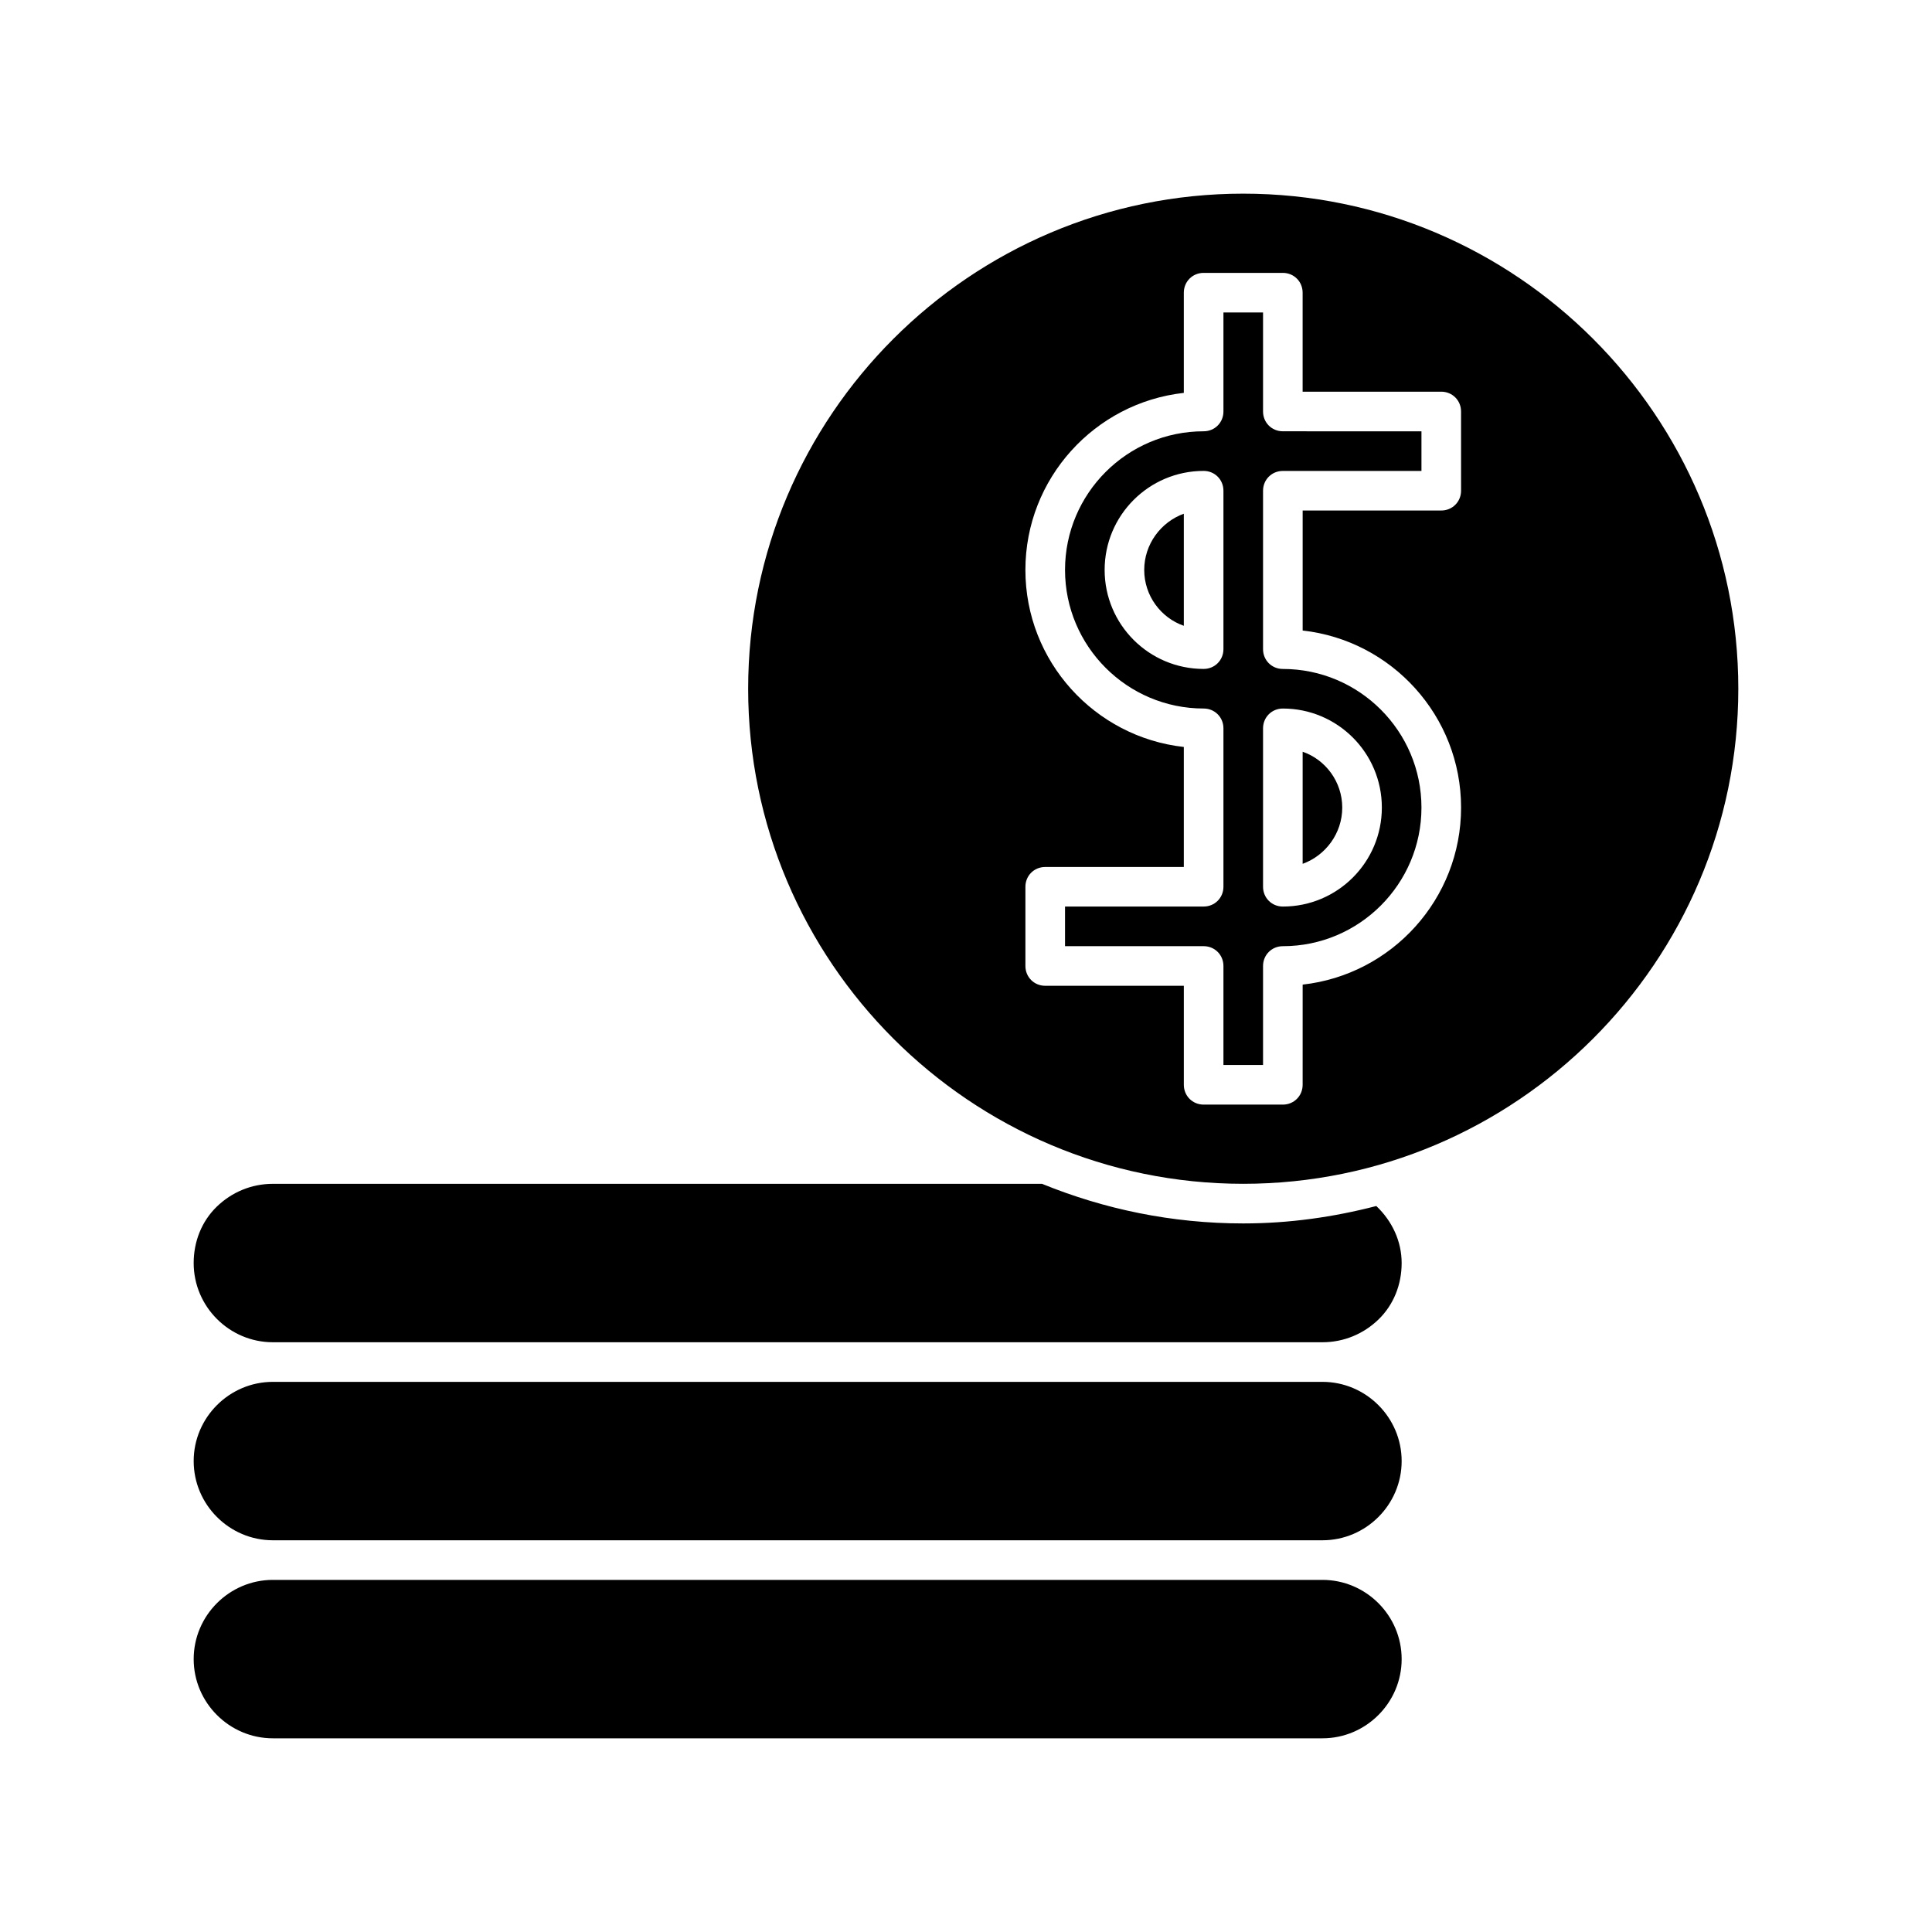 <?xml version="1.0" encoding="UTF-8"?>
<!-- Uploaded to: ICON Repo, www.svgrepo.com, Generator: ICON Repo Mixer Tools -->
<svg fill="#000000" width="800px" height="800px" version="1.1" viewBox="144 144 512 512" xmlns="http://www.w3.org/2000/svg">
 <g>
  <path d="m216.32 552.19h278.14c11.547 0 20.992-9.445 20.992-20.992s-9.445-20.992-20.992-20.992h-278.14c-11.547 0-20.992 9.445-20.992 20.992s9.449 20.992 20.992 20.992z"/>
  <path d="m447.23 295.04c0 6.824 4.41 12.699 10.496 14.801v-29.703c-6.086 2.203-10.496 8.078-10.496 14.902z"/>
  <path d="m473.47 195.32c-72.316 0-131.2 58.883-131.2 131.2-0.004 72.32 58.879 131.2 131.2 131.2 72.316 0 131.2-58.883 131.2-131.2 0-72.32-58.883-131.2-131.2-131.2zm57.727 78.723c0 2.938-2.309 5.246-5.246 5.246h-36.734v31.805c23.617 2.625 41.984 22.672 41.984 46.918s-18.367 44.293-41.984 46.918l-0.004 26.555c0 2.938-2.309 5.246-5.246 5.246h-20.992c-2.938 0-5.246-2.309-5.246-5.246v-26.238l-36.738-0.004c-2.938 0-5.246-2.309-5.246-5.246v-20.992c0-2.938 2.309-5.246 5.246-5.246h36.734v-31.805c-23.617-2.625-41.984-22.672-41.984-46.918 0-24.246 18.367-44.293 41.984-46.918v-26.555c0-2.938 2.309-5.246 5.246-5.246h20.992c2.938 0 5.246 2.309 5.246 5.246v26.238h36.738c2.938 0 5.246 2.309 5.246 5.246z"/>
  <path d="m216.32 604.67h278.14c11.547 0 20.992-9.445 20.992-20.992 0-11.547-9.445-20.992-20.992-20.992h-278.14c-11.547 0-20.992 9.445-20.992 20.992 0 11.547 9.449 20.992 20.992 20.992z"/>
  <path d="m216.32 499.71h278.14c5.668 0 10.914-2.203 14.906-6.086 3.988-3.887 6.086-9.238 6.086-14.906 0-5.773-2.519-11.125-6.719-15.113-11.336 2.938-23.09 4.617-35.266 4.617-18.895 0-36.84-3.777-53.32-10.496h-203.83c-5.668 0-10.914 2.203-14.906 6.086-3.984 3.887-6.086 9.238-6.086 14.906 0 11.547 9.449 20.992 20.992 20.992z"/>
  <path d="m478.72 253.05v-26.242h-10.496v26.242c0 2.938-2.309 5.246-5.246 5.246-20.258 0-36.734 16.48-36.734 36.734 0 20.258 16.48 36.734 36.734 36.734 2.938 0 5.246 2.309 5.246 5.246v41.984c0 2.938-2.309 5.246-5.246 5.246h-36.734v10.496l36.734 0.008c2.938 0 5.246 2.309 5.246 5.246v26.238h10.496v-26.234c0-2.938 2.309-5.246 5.246-5.246 20.258 0 36.734-16.48 36.734-36.734 0-20.258-16.48-36.734-36.734-36.734-2.938 0-5.246-2.309-5.246-5.246v-41.984c0-2.938 2.309-5.246 5.246-5.246h36.734v-10.496l-36.734-0.012c-2.938 0-5.246-2.309-5.246-5.246zm-10.496 62.977c0 2.938-2.309 5.246-5.246 5.246-14.484 0-26.238-11.754-26.238-26.238 0-14.484 11.754-26.238 26.238-26.238 2.938 0 5.246 2.309 5.246 5.246zm15.742 15.742c14.484 0 26.238 11.754 26.238 26.238s-11.754 26.238-26.238 26.238c-2.938 0-5.246-2.309-5.246-5.246v-41.984c0-2.938 2.309-5.246 5.246-5.246z"/>
  <path d="m499.71 358.02c0-6.824-4.41-12.699-10.496-14.801v29.703c6.086-2.203 10.496-8.082 10.496-14.902z"/>
 </g>
</svg>